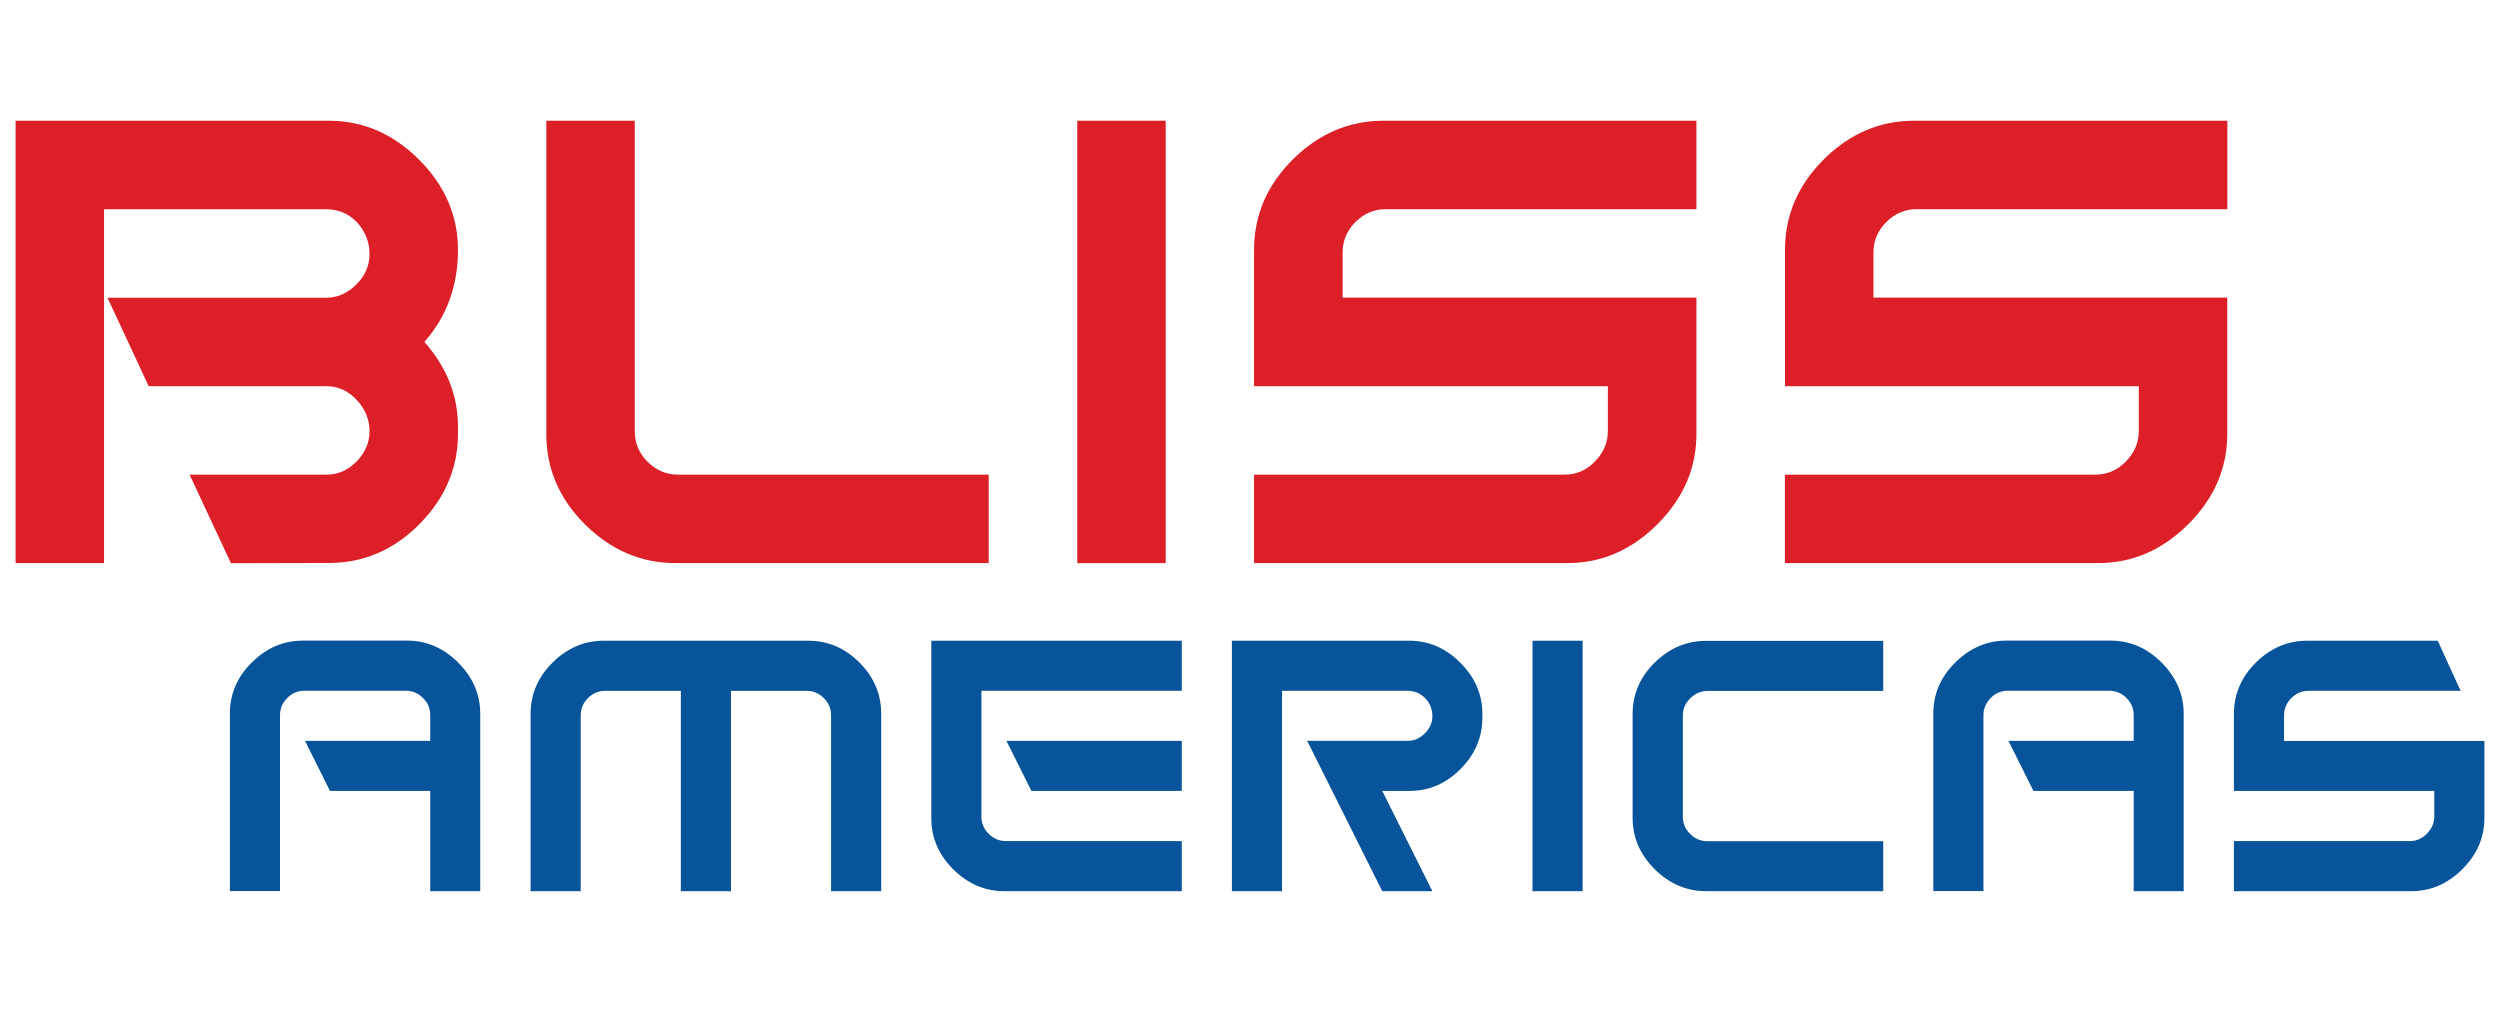 <?xml version="1.0" encoding="UTF-8"?>
<svg id="Layer_1" data-name="Layer 1" xmlns="http://www.w3.org/2000/svg" viewBox="0 0 210 85">
  <defs>
    <style>
      .cls-1 {
        fill: #dd1f27;
      }

      .cls-2 {
        fill: #07549b;
      }
    </style>
  </defs>
  <path class="cls-2" d="M40.35,74.86h-4.21v-8.42h-8.42l-2.1-4.21h10.52v-2.15c0-.56-.2-1.05-.61-1.45-.41-.41-.89-.61-1.45-.61h-8.5c-.56,0-1.04.2-1.45.61-.41.41-.61.89-.61,1.45v14.77h-4.21v-14.9c0-1.66.61-3.09,1.85-4.31,1.23-1.22,2.66-1.83,4.29-1.83h8.75c1.63,0,3.06.62,4.29,1.85,1.24,1.24,1.85,2.67,1.85,4.29v14.9Z"/>
  <path class="cls-2" d="M74.02,74.86h-4.21v-14.77c0-.56-.2-1.05-.61-1.45-.41-.41-.89-.61-1.45-.61h-6.35v16.83h-4.21v-16.83h-6.35c-.56,0-1.05.2-1.45.61-.41.41-.61.89-.61,1.45v14.77h-4.21v-14.9c0-1.66.62-3.09,1.85-4.31,1.23-1.22,2.67-1.83,4.29-1.83h17.17c1.65,0,3.09.61,4.31,1.83,1.22,1.22,1.83,2.66,1.83,4.31v14.9Z"/>
  <path class="cls-2" d="M99.27,74.86h-14.9c-1.63,0-3.06-.61-4.29-1.83-1.23-1.22-1.85-2.66-1.85-4.31v-14.9h21.04v4.21h-16.83v10.56c0,.56.2,1.05.61,1.45.41.41.89.61,1.45.61h14.77v4.21ZM99.27,66.44h-12.63l-2.1-4.21h14.73v4.21Z"/>
  <path class="cls-2" d="M119.72,58.66c-.39-.42-.88-.63-1.47-.63h-10.56v16.83h-4.21v-21.04h14.9c1.63,0,3.06.62,4.29,1.85,1.23,1.23,1.85,2.67,1.85,4.29v.34c0,1.63-.61,3.06-1.83,4.29-1.22,1.24-2.66,1.85-4.31,1.85h-2.27l4.21,8.42h-4.21l-6.31-12.63h8.46c.53,0,1.01-.21,1.43-.63.42-.42.63-.9.63-1.43,0-.59-.2-1.09-.59-1.51"/>
  <rect class="cls-2" x="128.73" y="53.82" width="4.21" height="21.04"/>
  <path class="cls-2" d="M158.19,74.86h-14.86c-1.66,0-3.1-.62-4.34-1.85-1.23-1.23-1.85-2.66-1.85-4.29v-8.75c0-1.66.62-3.09,1.85-4.31,1.24-1.22,2.68-1.83,4.34-1.83h14.86v4.21h-14.77c-.53,0-1.01.2-1.43.61-.42.41-.63.89-.63,1.45v8.5c0,.56.2,1.04.61,1.45.41.41.89.61,1.45.61h14.77v4.21Z"/>
  <path class="cls-2" d="M183.44,74.86h-4.21v-8.42h-8.42l-2.1-4.21h10.52v-2.15c0-.56-.2-1.05-.61-1.45-.4-.41-.89-.61-1.45-.61h-8.5c-.56,0-1.05.2-1.45.61-.4.41-.61.89-.61,1.45v14.77h-4.21v-14.9c0-1.66.61-3.09,1.85-4.31,1.24-1.22,2.67-1.83,4.29-1.83h8.75c1.63,0,3.06.62,4.29,1.85,1.23,1.24,1.85,2.67,1.85,4.29v14.9Z"/>
  <path class="cls-2" d="M189.5,55.65c1.23-1.22,2.67-1.83,4.29-1.83h10.98l1.92,4.21h-12.77c-.56,0-1.04.2-1.45.61-.4.41-.61.89-.61,1.45v2.15h16.83v6.48c0,1.63-.62,3.06-1.85,4.29-1.23,1.23-2.67,1.85-4.29,1.85h-14.9v-4.21h14.77c.56,0,1.04-.21,1.45-.63.41-.42.61-.9.61-1.43v-2.15h-16.83v-6.48c0-1.66.62-3.09,1.85-4.31"/>
  <path class="cls-1" d="M15.92,39.87h11.48c.99,0,1.84-.37,2.56-1.11.72-.75,1.08-1.59,1.08-2.53,0-.99-.36-1.87-1.08-2.64-.72-.77-1.57-1.15-2.56-1.15h-14.91l-3.46-7.43h18.37c.94,0,1.78-.37,2.53-1.11.74-.74,1.11-1.59,1.11-2.53,0-1.04-.35-1.93-1.04-2.68-.69-.74-1.56-1.11-2.6-1.11H8.74v29.72h-.58s-6.85,0-6.85,0V10.14h26.31c2.87,0,5.4,1.09,7.58,3.27,2.18,2.18,3.27,4.71,3.27,7.58,0,3.02-.94,5.6-2.82,7.73,1.88,2.13,2.82,4.51,2.82,7.13v.59c0,2.87-1.08,5.4-3.23,7.58-2.16,2.18-4.7,3.27-7.62,3.27l-8.22.02-3.48-7.45Z"/>
  <path class="cls-1" d="M83.05,47.3h-26.31c-2.87,0-5.4-1.08-7.58-3.23-2.18-2.16-3.27-4.69-3.27-7.62V10.14h7.43v26.09c0,.99.36,1.85,1.08,2.56.72.72,1.57,1.08,2.56,1.08h26.09v7.43Z"/>
  <rect class="cls-1" x="90.49" y="10.14" width="7.43" height="37.16"/>
  <path class="cls-1" d="M108.62,13.37c2.18-2.15,4.71-3.23,7.58-3.23h26.3v7.43h-26.08c-.99,0-1.84.36-2.56,1.08-.72.72-1.08,1.57-1.08,2.56v3.79h29.72v11.45c0,2.87-1.09,5.4-3.27,7.58-2.18,2.18-4.7,3.27-7.58,3.27h-26.31v-7.43h26.08c.99,0,1.85-.37,2.56-1.11.72-.74,1.08-1.59,1.08-2.53v-3.79h-29.72v-11.44c0-2.92,1.09-5.46,3.27-7.62"/>
  <path class="cls-1" d="M153.21,13.37c2.18-2.15,4.7-3.23,7.58-3.23h26.31v7.43h-26.08c-.99,0-1.85.36-2.57,1.08-.72.72-1.08,1.57-1.08,2.56v3.79h29.72v11.45c0,2.87-1.09,5.4-3.27,7.58-2.18,2.18-4.71,3.27-7.58,3.27h-26.31v-7.43h26.08c.99,0,1.85-.37,2.57-1.11.72-.74,1.08-1.59,1.08-2.53v-3.79h-29.72v-11.44c0-2.92,1.09-5.46,3.27-7.62"/>
</svg>
